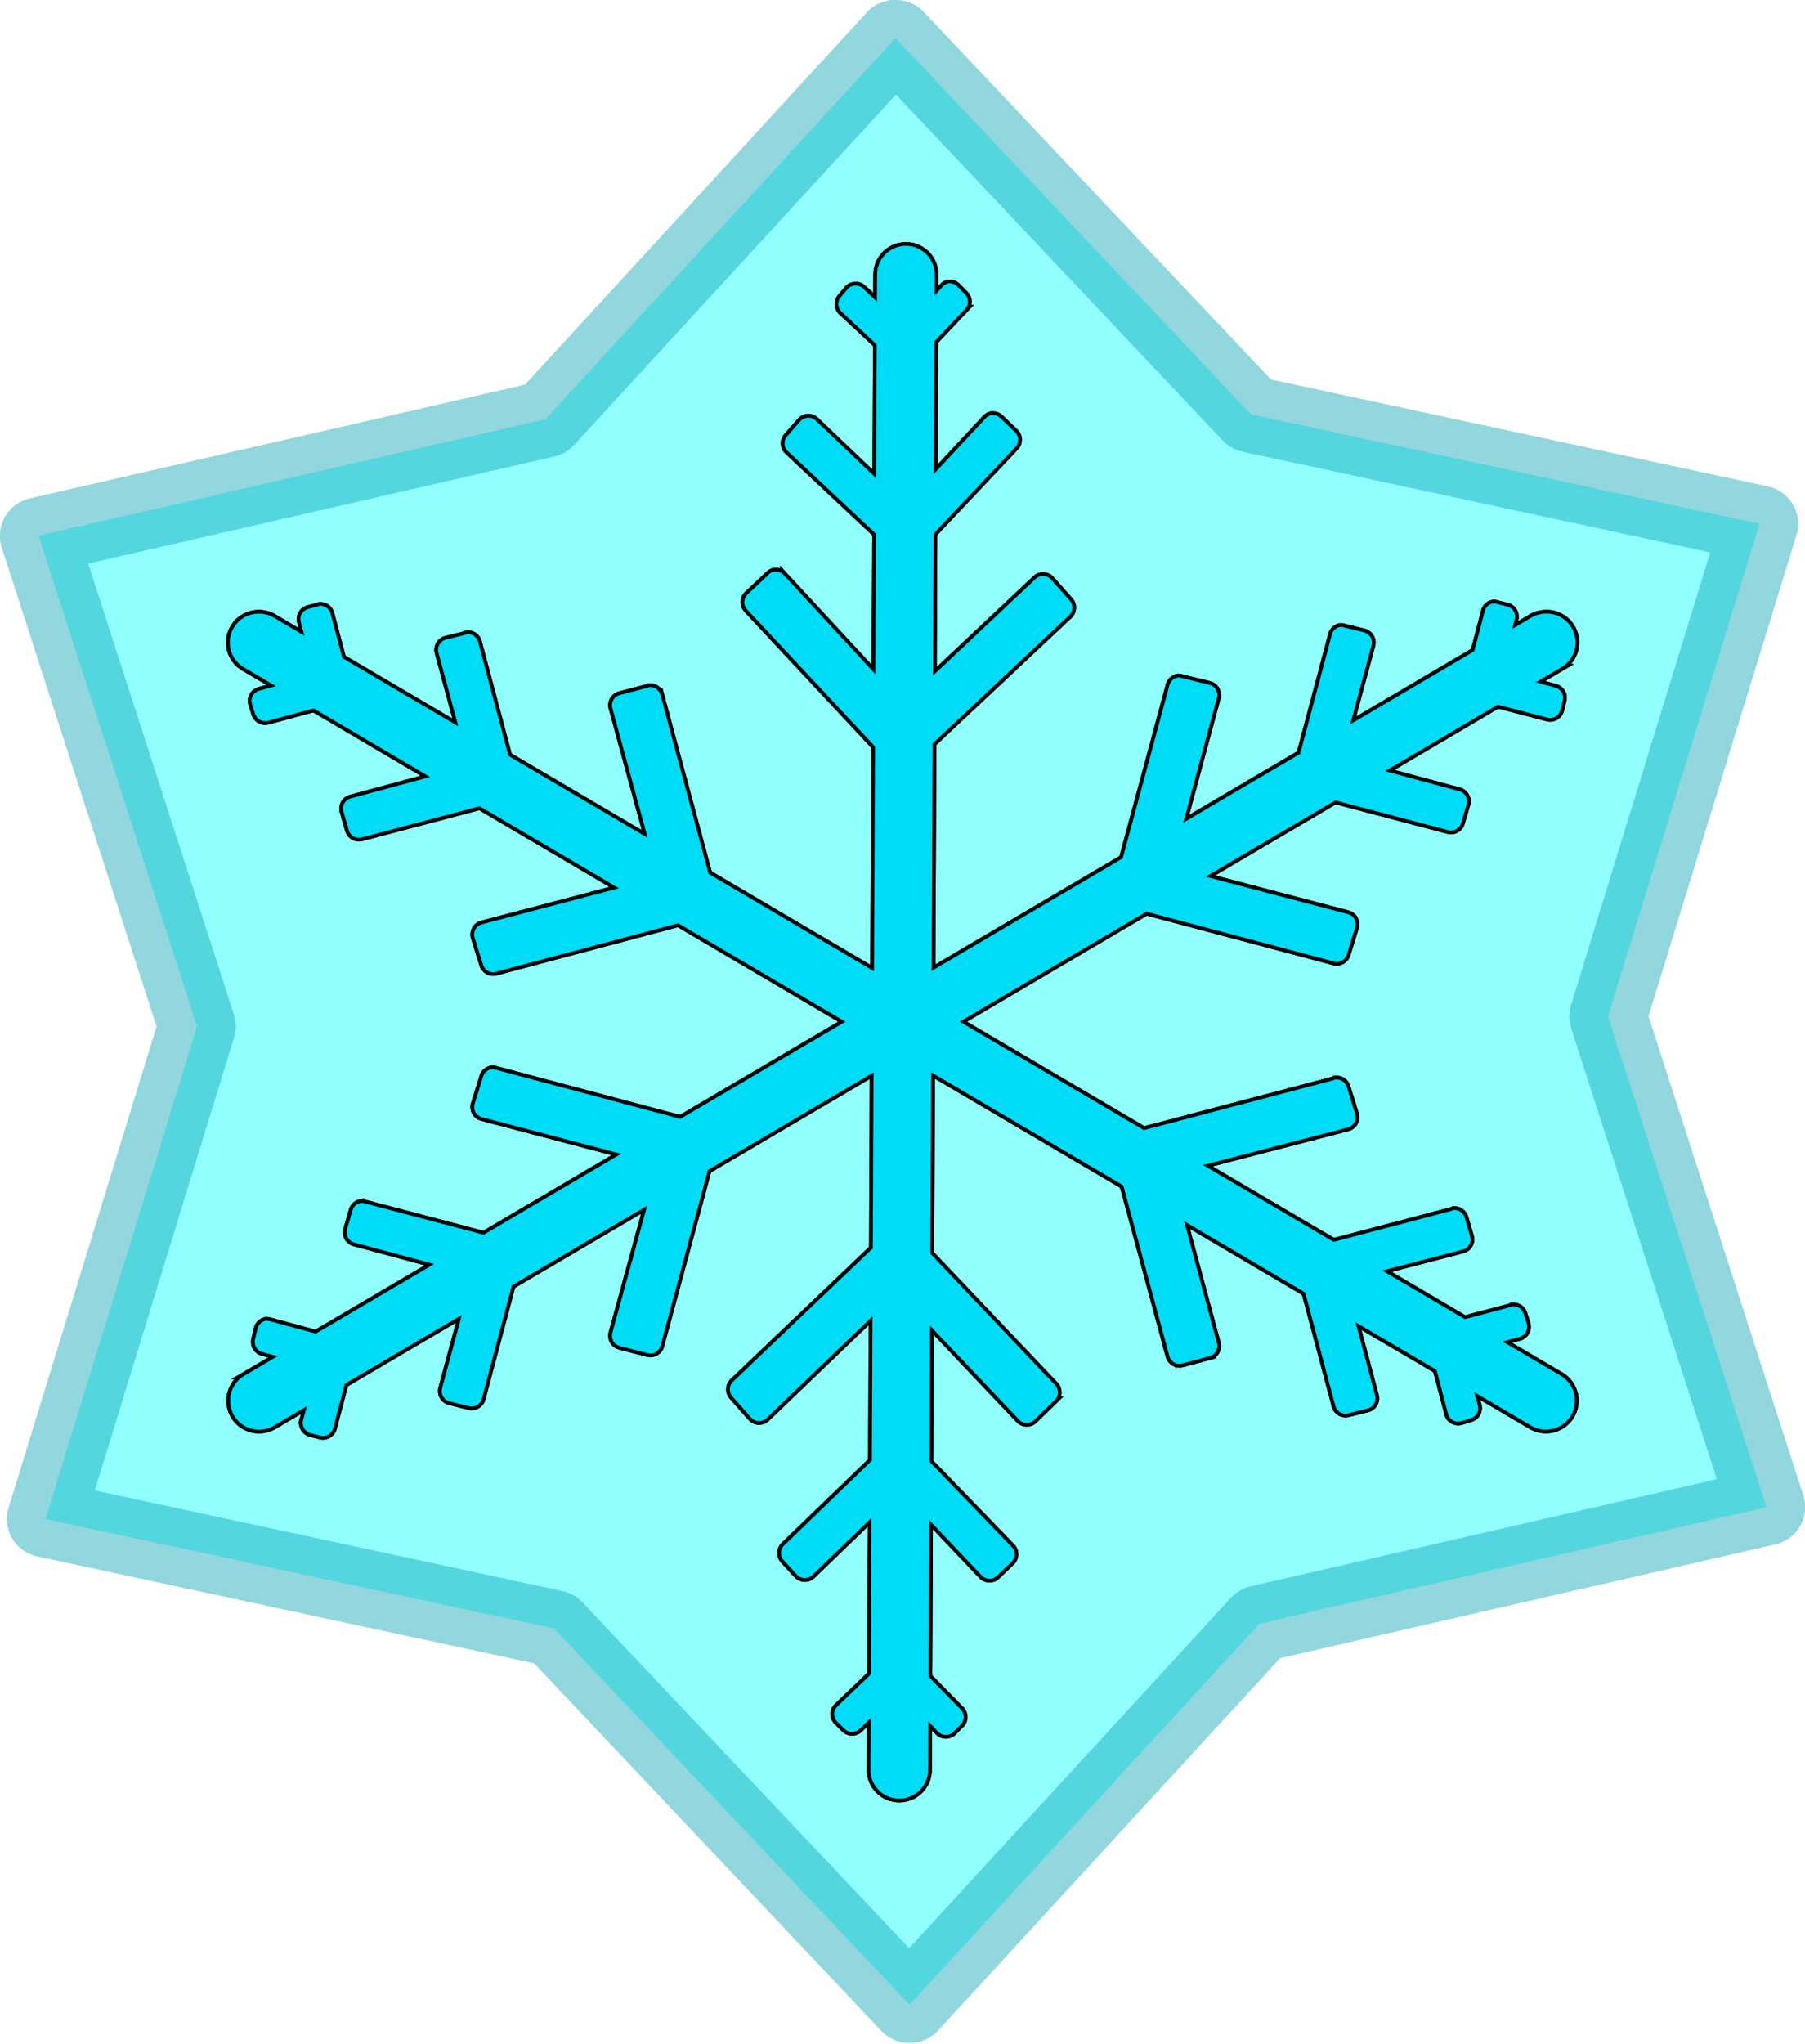 <?xml version="1.0" encoding="UTF-8" standalone="no"?>
<!-- Created with Inkscape (http://www.inkscape.org/) -->
<svg
    xmlns:inkscape="http://www.inkscape.org/namespaces/inkscape"
    xmlns:rdf="http://www.w3.org/1999/02/22-rdf-syntax-ns#"
    xmlns="http://www.w3.org/2000/svg"
    xmlns:cc="http://creativecommons.org/ns#"
    xmlns:dc="http://purl.org/dc/elements/1.1/"
    xmlns:sodipodi="http://sodipodi.sourceforge.net/DTD/sodipodi-0.dtd"
    id="svg4514"
    inkscape:version="0.48.3.1 r9886"
    viewBox="0 0 733.19 829.87"
    version="1.1"
    sodipodi:docname="_svgclean2.svg"
  >
  <defs
      id="defs3"
    >
    <filter
        id="filter3928"
        inkscape:collect="always"
        color-interpolation-filters="sRGB"
      >
      <feGaussianBlur
          id="feGaussianBlur3930"
          stdDeviation="7.946"
          inkscape:collect="always"
      />
    </filter
    >
  </defs
  >
  <sodipodi:namedview
      id="base"
      bordercolor="#666666"
      inkscape:pageshadow="2"
      inkscape:window-y="0"
      pagecolor="#ffffff"
      inkscape:zoom="0.2742778"
      inkscape:window-width="674"
      inkscape:window-maximized="0"
      inkscape:window-x="0"
      showgrid="false"
      borderopacity="1.0"
      inkscape:current-layer="layer1"
      inkscape:cx="400.04599"
      inkscape:cy="273.63758"
      units="mm"
      inkscape:window-height="645"
      inkscape:pageopacity="0.0"
      inkscape:document-units="mm"
  />
  <g
      id="layer1"
      inkscape:label="Layer 1"
      inkscape:groupmode="layer"
      transform="translate(-5.435 -111.3)"
    >
    <path
        id="path4904"
        sodipodi:r2="64.731773"
        style="stroke-linejoin:round;stroke:#ffffff;stroke-width:7.103;stroke-linecap:round;fill:#ffffff"
        sodipodi:type="star"
        d="m562.86 739.51-46.728-9.845-44.034 18.478-14.838-45.39-38.019-28.896 31.89-35.545 6.015-47.373 46.728 9.845 44.034-18.478 14.838 45.39 38.019 28.896-31.89 35.545z"
        sodipodi:r1="91.171516"
        inkscape:flatsided="false"
        transform="matrix(3.625,2.514,-2.541,3.586,213.62,-3141.6)"
        sodipodi:arg2="1.4759671"
        sodipodi:arg1="0.95236833"
        inkscape:randomized="0"
        sodipodi:cy="665.21936"
        sodipodi:cx="510"
        inkscape:rounded="0"
        sodipodi:sides="6"
    />
    <path
        id="path4755"
        style="opacity:.429;stroke-linejoin:round;stroke:#009fb2;stroke-linecap:round;stroke-width:7.103;fill:#00ffff"
        sodipodi:type="star"
        sodipodi:sides="6"
        sodipodi:r1="91.171516"
        sodipodi:r2="64.731773"
        sodipodi:arg1="0.95236833"
        sodipodi:arg2="1.4759671"
        transform="matrix(3.625,2.514,-2.541,3.586,213.62,-3141.6)"
        inkscape:randomized="0"
        sodipodi:cy="665.21936"
        sodipodi:cx="510"
        inkscape:rounded="0"
        inkscape:flatsided="false"
        d="m562.86 739.51-46.728-9.845-44.034 18.478-14.838-45.39-38.019-28.896 31.89-35.545 6.015-47.373 46.728 9.845 44.034-18.478 14.838 45.39 38.019 28.896-31.89 35.545z"
    />
    <path
        id="path3932"
        style="block-progression:tb;text-indent:0;filter:url(#filter3928);color:#000000;stroke:#000000;stroke-width:3;text-transform:none;fill:#0014f6"
        inkscape:connector-curvature="0"
        d="m373.12 211.09a11.731 11.731 0 0 0 -0.93 0.07 11.731 11.731 0 0 0 -10.5 11.75l-0.07 10.87-5.81-5.5a4.301 4.301 0 0 0 -6.12 0.47l-2.69 3.19a4.301 4.301 0 0 0 0.25 5.87l14.31 13.35-0.25 54.31-24.56-23.44a4.301 4.301 0 0 0 -6.13 0.25l-5.37 6.1a4.301 4.301 0 0 0 0.25 6.12l35.72 33.5-0.25 57-37.16-40.16a4.301 4.301 0 0 0 -3.43 -1.46 4.301 4.301 0 0 0 -0.5 0 4.301 4.301 0 0 0 -2.19 1.21l-8.57 8.07a4.301 4.301 0 0 0 -0.21 6.09l51.93 55.63-0.4 91.28-67.19-39.57-19.56-72.62a4.301 4.301 0 0 0 -4.63 -3.19 4.301 4.301 0 0 0 -0.5 0.25l-11.22 2.94a4.301 4.301 0 0 0 -3.18 5.37l14.37 52.69-56.56-33.31-12.31-46.25a4.301 4.301 0 0 0 -4.63 -3.19 4.301 4.301 0 0 0 -0.5 0.25l-7.81 1.94a4.301 4.301 0 0 0 -3.19 5.37l8.06 29.88-47.09-27.72-4.72-17.78a4.301 4.301 0 0 0 -4.62 -3.44 4.301 4.301 0 0 0 -0.5 0.25l-3.91 1a4.301 4.301 0 0 0 -3.19 5.13l1.53 5.78-12.28-7.25a11.731 11.731 0 0 0 -6.84 -1.72 11.731 11.731 0 0 0 -5.13 22l12.66 7.44-6.78 1.84a4.301 4.301 0 0 0 -2.94 5.37l1.22 3.91a4.301 4.301 0 0 0 5.38 2.94l18.5-5 47.24 27.84-32.28 8.69a4.301 4.301 0 0 0 -2.9 5.38l2.18 7.56a4.301 4.301 0 0 0 5.13 2.94l48.06-12.69 56.53 33.28-55.46 14.59a4.301 4.301 0 0 0 -3.19 5.38l3.43 11a4.301 4.301 0 0 0 5.38 2.94l73.97-19.69 67.87 39.97-67 39.46-74.84-19.93a4.301 4.301 0 0 0 -1.47 -0.22 4.301 4.301 0 0 0 -0.44 -0.03 4.301 4.301 0 0 0 -0.06 0.03 4.301 4.301 0 0 0 -3.41 3.15l-3.43 11a4.301 4.301 0 0 0 3.19 5.38l56.34 14.81-55.78 32.85-48.22-12.72a4.301 4.301 0 0 0 -1.22 -0.22 4.301 4.301 0 0 0 -0.5 0v-0.03a4.301 4.301 0 0 0 -3.41 3.19l-2.21 7.59a4.301 4.301 0 0 0 2.93 5.37l32.44 8.72-48 28.25-18.41-4.97a4.301 4.301 0 0 0 -1.46 -0.25 4.301 4.301 0 0 0 -0.47 0 4.301 4.301 0 0 0 -3.44 3.44l-0.97 4.16a4.301 4.301 0 0 0 2.94 5.12l6.22 1.69-13.32 7.84a11.776 11.776 0 1 0 11.97 20.28l13.28-7.81-1.53 5.6a4.301 4.301 0 0 0 3.16 5.37l3.9 1a4.301 4.301 0 0 0 5.16 -3.19l4.72-17.87 47.53-27.97-8.03 29.72a4.301 4.301 0 0 0 3.19 5.37l7.81 1.97a4.301 4.301 0 0 0 5.12 -2.93l12.26-46.13 54.9-32.31-14.12 51.56a4.301 4.301 0 0 0 3.18 5.38l11.22 2.9a4.301 4.301 0 0 0 5.13 -2.9l19.31-71.5 67.25-39.6-0.31 71.44-56.66 54.06a4.301 4.301 0 0 0 -0.25 6.1l7.56 8.56a4.301 4.301 0 0 0 6.13 0.25l43.09-41.35-0.25 58.6-35.53 34.31a4.301 4.301 0 0 0 -0.22 6.09l5.38 5.88a4.301 4.301 0 0 0 6.09 0.25l24.16-23.35-0.28 63.6-13.63 13.03a4.301 4.301 0 0 0 0 6.09l2.94 2.94a4.301 4.301 0 0 0 5.87 0.25l4.75-4.53-0.09 20.41a11.731 11.731 0 1 0 23.44 0l0.09-19.16 4.06 4.25a4.301 4.301 0 0 0 6.13 0l2.9-2.94a4.301 4.301 0 0 0 0.26 -5.87l-13.29-13.57 0.29-63.59 21.31 22.44a4.301 4.301 0 0 0 6.12 0.25l5.85-5.63a4.301 4.301 0 0 0 0.25 -6.12l-33.41-34.59 0.22-55.29 36.12 38.1a4.301 4.301 0 0 0 6.13 0.22l8.28-8.07a4.301 4.301 0 0 0 0.25 -6.09l-50.62-53.34 0.31-73.72 78 45.93 18.75 69.38a4.301 4.301 0 0 0 5.37 2.94l11-2.94a4.301 4.301 0 0 0 2.94 -5.38l-13.34-49.46 49.18 28.96 12.29 46.19a4.301 4.301 0 0 0 5.12 2.91l7.84-1.94a4.301 4.301 0 0 0 3.16 -5.37l-7.94-29.72 32.88 19.34 4.62 17.69a4.301 4.301 0 0 0 5.38 3.19l3.94-1.22a4.301 4.301 0 0 0 2.9 -5.13l-1.47-5.47 22.97 13.53a11.783 11.783 0 1 0 12 -20.28l-23.47-13.81 6.85-1.84a4.301 4.301 0 0 0 2.93 -5.38l-1.21-3.9a4.301 4.301 0 0 0 -4.41 -3.19 4.301 4.301 0 0 0 -0.5 0 4.301 4.301 0 0 0 -0.25 0.25l-18.81 4.97-33.5-19.72 32.53-8.47a4.301 4.301 0 0 0 3.18 -5.37l-2.21-7.57a4.301 4.301 0 0 0 -4.16 -3.19 4.301 4.301 0 0 0 -0.47 0 4.301 4.301 0 0 0 -0.5 0.26l-48.16 12.68-53-31.18 58.66-15.22a4.301 4.301 0 0 0 3.16 -5.38l-3.41-11a4.301 4.301 0 0 0 -4.41 -3.19 4.301 4.301 0 0 0 -0.5 0 4.301 4.301 0 0 0 -0.24 0.25l-77.32 20.35-74.78-44.03 75.84-44.66 76.04 20.22a4.301 4.301 0 0 0 5.37 -2.94l3.41-11a4.301 4.301 0 0 0 -3.19 -5.37l-57.53-15.13 52.62-30.97 45.97 12.13a4.301 4.301 0 0 0 5.13 -2.94l2.22-7.56a4.301 4.301 0 0 0 -2.94 -5.38l-30.19-8.12 45.81-27 20.28 5.31a4.301 4.301 0 0 0 5.16 -3.19l0.97-3.9a4.301 4.301 0 0 0 -2.94 -5.13l-8-2.19 9.97-5.87a11.731 11.731 0 0 0 -6.59 -22 11.731 11.731 0 0 0 -5.41 1.72l-7.62 4.5 1.03-3.78a4.301 4.301 0 0 0 -3.16 -5.38l-3.91-0.97a4.301 4.301 0 0 0 -1.24 -0.25 4.301 4.301 0 0 0 -0.47 0 4.301 4.301 0 0 0 -3.44 3.44l-4.22 16-50.34 29.66 8.62-31.97a4.301 4.301 0 0 0 -3.15 -5.41l-7.85-1.94a4.301 4.301 0 0 0 -1.22 -0.25 4.301 4.301 0 0 0 -0.47 0 4.301 4.301 0 0 0 -3.43 3.19l-12.85 48.35-47.47 27.96 13.66-50.65a4.301 4.301 0 0 0 -3.19 -5.38l-11-2.69a4.301 4.301 0 0 0 -1.22 -0.24 4.301 4.301 0 0 0 -0.5 0 4.301 4.301 0 0 0 -3.4 3.18l-18.97 70.28-77.59 45.69 0.4-92.37 55.34-51.94a4.301 4.301 0 0 0 0.26 -6.13l-7.6-8.56a4.301 4.301 0 0 0 -6.09 -0.22l-41.78 39.31 0.25-57.65 33.22-35.19a4.301 4.301 0 0 0 -0.26 -6.09l-5.84-5.63a4.301 4.301 0 0 0 -3.19 -1.22 4.301 4.301 0 0 0 -0.5 0 4.301 4.301 0 0 0 -2.43 1.47l-20.88 22.44 0.22-53.84 12.59-13.32a4.301 4.301 0 0 0 -0.25 -5.87l-2.93-2.94a4.301 4.301 0 0 0 -2.91 -1.47 4.301 4.301 0 0 0 -0.75 0 4.301 4.301 0 0 0 -2.44 1.47l-3.22 3.47 0.03-8.34a11.731 11.731 0 0 0 -12 -11.82z"
    />
    <path
        id="path3871"
        style="block-progression:tb;text-indent:0;filter:url(#filter3928);color:#000000;stroke:#000000;stroke-width:3;text-transform:none;fill:#0014f6"
        inkscape:connector-curvature="0"
        d="m373.12 211.09a11.731 11.731 0 0 0 -0.93 0.07 11.731 11.731 0 0 0 -10.5 11.75l-0.07 10.87-5.81-5.5a4.301 4.301 0 0 0 -6.12 0.47l-2.69 3.19a4.301 4.301 0 0 0 0.25 5.87l14.31 13.35-0.25 54.31-24.56-23.44a4.301 4.301 0 0 0 -6.13 0.25l-5.37 6.1a4.301 4.301 0 0 0 0.25 6.12l35.72 33.5-0.25 57-37.16-40.16a4.301 4.301 0 0 0 -3.43 -1.46 4.301 4.301 0 0 0 -0.5 0 4.301 4.301 0 0 0 -2.19 1.21l-8.57 8.07a4.301 4.301 0 0 0 -0.21 6.09l51.93 55.63-0.4 91.28-67.19-39.57-19.56-72.62a4.301 4.301 0 0 0 -4.63 -3.19 4.301 4.301 0 0 0 -0.5 0.25l-11.22 2.94a4.301 4.301 0 0 0 -3.18 5.37l14.37 52.69-56.56-33.31-12.31-46.25a4.301 4.301 0 0 0 -4.63 -3.19 4.301 4.301 0 0 0 -0.5 0.25l-7.81 1.94a4.301 4.301 0 0 0 -3.19 5.37l8.06 29.88-47.09-27.72-4.72-17.78a4.301 4.301 0 0 0 -4.62 -3.44 4.301 4.301 0 0 0 -0.5 0.25l-3.91 1a4.301 4.301 0 0 0 -3.19 5.13l1.53 5.78-12.28-7.25a11.731 11.731 0 0 0 -6.84 -1.72 11.731 11.731 0 0 0 -5.13 22l12.66 7.44-6.78 1.84a4.301 4.301 0 0 0 -2.94 5.37l1.22 3.91a4.301 4.301 0 0 0 5.38 2.94l18.5-5 47.24 27.84-32.28 8.69a4.301 4.301 0 0 0 -2.9 5.38l2.18 7.56a4.301 4.301 0 0 0 5.13 2.94l48.06-12.69 56.53 33.28-55.46 14.59a4.301 4.301 0 0 0 -3.19 5.38l3.43 11a4.301 4.301 0 0 0 5.38 2.94l73.97-19.69 67.87 39.97-67 39.46-74.84-19.93a4.301 4.301 0 0 0 -1.47 -0.22 4.301 4.301 0 0 0 -0.44 -0.03 4.301 4.301 0 0 0 -0.06 0.03 4.301 4.301 0 0 0 -3.41 3.15l-3.43 11a4.301 4.301 0 0 0 3.19 5.38l56.34 14.81-55.78 32.85-48.22-12.72a4.301 4.301 0 0 0 -1.22 -0.22 4.301 4.301 0 0 0 -0.5 0v-0.03a4.301 4.301 0 0 0 -3.41 3.19l-2.21 7.59a4.301 4.301 0 0 0 2.93 5.37l32.44 8.72-48 28.25-18.41-4.97a4.301 4.301 0 0 0 -1.46 -0.25 4.301 4.301 0 0 0 -0.47 0 4.301 4.301 0 0 0 -3.44 3.44l-0.97 4.16a4.301 4.301 0 0 0 2.94 5.12l6.22 1.69-13.32 7.84a11.776 11.776 0 1 0 11.97 20.28l13.28-7.81-1.53 5.6a4.301 4.301 0 0 0 3.16 5.37l3.9 1a4.301 4.301 0 0 0 5.16 -3.19l4.72-17.87 47.53-27.97-8.03 29.72a4.301 4.301 0 0 0 3.19 5.37l7.81 1.97a4.301 4.301 0 0 0 5.12 -2.93l12.26-46.13 54.9-32.31-14.12 51.56a4.301 4.301 0 0 0 3.18 5.38l11.22 2.9a4.301 4.301 0 0 0 5.13 -2.9l19.31-71.5 67.25-39.6-0.31 71.44-56.66 54.06a4.301 4.301 0 0 0 -0.25 6.1l7.56 8.56a4.301 4.301 0 0 0 6.13 0.25l43.09-41.35-0.25 58.6-35.53 34.31a4.301 4.301 0 0 0 -0.22 6.09l5.38 5.88a4.301 4.301 0 0 0 6.09 0.25l24.16-23.35-0.28 63.6-13.63 13.03a4.301 4.301 0 0 0 0 6.09l2.94 2.94a4.301 4.301 0 0 0 5.87 0.25l4.75-4.53-0.09 20.41a11.731 11.731 0 1 0 23.44 0l0.09-19.16 4.06 4.25a4.301 4.301 0 0 0 6.13 0l2.9-2.94a4.301 4.301 0 0 0 0.26 -5.87l-13.29-13.57 0.29-63.59 21.31 22.44a4.301 4.301 0 0 0 6.12 0.25l5.85-5.63a4.301 4.301 0 0 0 0.25 -6.12l-33.41-34.59 0.22-55.29 36.12 38.1a4.301 4.301 0 0 0 6.13 0.22l8.28-8.07a4.301 4.301 0 0 0 0.25 -6.09l-50.62-53.34 0.31-73.72 78 45.93 18.75 69.38a4.301 4.301 0 0 0 5.37 2.94l11-2.94a4.301 4.301 0 0 0 2.94 -5.38l-13.34-49.46 49.18 28.96 12.29 46.19a4.301 4.301 0 0 0 5.12 2.91l7.84-1.94a4.301 4.301 0 0 0 3.16 -5.37l-7.94-29.72 32.88 19.34 4.62 17.69a4.301 4.301 0 0 0 5.38 3.19l3.94-1.22a4.301 4.301 0 0 0 2.9 -5.13l-1.47-5.47 22.97 13.53a11.783 11.783 0 1 0 12 -20.28l-23.47-13.81 6.85-1.84a4.301 4.301 0 0 0 2.93 -5.38l-1.21-3.9a4.301 4.301 0 0 0 -4.41 -3.19 4.301 4.301 0 0 0 -0.5 0 4.301 4.301 0 0 0 -0.25 0.25l-18.81 4.97-33.5-19.72 32.53-8.47a4.301 4.301 0 0 0 3.18 -5.37l-2.21-7.57a4.301 4.301 0 0 0 -4.16 -3.19 4.301 4.301 0 0 0 -0.47 0 4.301 4.301 0 0 0 -0.5 0.26l-48.16 12.68-53-31.18 58.66-15.22a4.301 4.301 0 0 0 3.16 -5.38l-3.41-11a4.301 4.301 0 0 0 -4.41 -3.19 4.301 4.301 0 0 0 -0.5 0 4.301 4.301 0 0 0 -0.24 0.25l-77.32 20.35-74.78-44.03 75.84-44.66 76.04 20.22a4.301 4.301 0 0 0 5.37 -2.94l3.41-11a4.301 4.301 0 0 0 -3.19 -5.37l-57.53-15.13 52.62-30.97 45.97 12.13a4.301 4.301 0 0 0 5.13 -2.94l2.22-7.56a4.301 4.301 0 0 0 -2.94 -5.38l-30.19-8.12 45.81-27 20.28 5.31a4.301 4.301 0 0 0 5.16 -3.19l0.97-3.9a4.301 4.301 0 0 0 -2.94 -5.13l-8-2.19 9.97-5.87a11.731 11.731 0 0 0 -6.59 -22 11.731 11.731 0 0 0 -5.41 1.72l-7.62 4.5 1.03-3.78a4.301 4.301 0 0 0 -3.16 -5.38l-3.91-0.97a4.301 4.301 0 0 0 -1.24 -0.25 4.301 4.301 0 0 0 -0.47 0 4.301 4.301 0 0 0 -3.44 3.44l-4.22 16-50.34 29.66 8.62-31.97a4.301 4.301 0 0 0 -3.15 -5.41l-7.85-1.94a4.301 4.301 0 0 0 -1.22 -0.25 4.301 4.301 0 0 0 -0.47 0 4.301 4.301 0 0 0 -3.43 3.19l-12.85 48.35-47.47 27.96 13.66-50.65a4.301 4.301 0 0 0 -3.19 -5.38l-11-2.69a4.301 4.301 0 0 0 -1.22 -0.24 4.301 4.301 0 0 0 -0.5 0 4.301 4.301 0 0 0 -3.4 3.18l-18.97 70.28-77.59 45.69 0.4-92.37 55.34-51.94a4.301 4.301 0 0 0 0.26 -6.13l-7.6-8.56a4.301 4.301 0 0 0 -6.09 -0.22l-41.78 39.31 0.25-57.65 33.22-35.19a4.301 4.301 0 0 0 -0.26 -6.09l-5.84-5.63a4.301 4.301 0 0 0 -3.19 -1.22 4.301 4.301 0 0 0 -0.5 0 4.301 4.301 0 0 0 -2.43 1.47l-20.88 22.44 0.22-53.84 12.59-13.32a4.301 4.301 0 0 0 -0.25 -5.87l-2.93-2.94a4.301 4.301 0 0 0 -2.91 -1.47 4.301 4.301 0 0 0 -0.75 0 4.301 4.301 0 0 0 -2.44 1.47l-3.22 3.47 0.03-8.34a11.731 11.731 0 0 0 -12 -11.82z"
    />
    <path
        id="path4759"
        style="block-progression:tb;color:#000000;fill:#00dbf6;text-transform:none;text-indent:0"
        inkscape:connector-curvature="0"
        d="m373.12 211.09a11.731 11.731 0 0 0 -0.93 0.07 11.731 11.731 0 0 0 -10.5 11.75l-0.07 10.87-5.81-5.5a4.301 4.301 0 0 0 -6.12 0.47l-2.69 3.19a4.301 4.301 0 0 0 0.25 5.87l14.31 13.35-0.25 54.31-24.56-23.44a4.301 4.301 0 0 0 -6.13 0.25l-5.37 6.1a4.301 4.301 0 0 0 0.25 6.12l35.72 33.5-0.25 57-37.16-40.16a4.301 4.301 0 0 0 -3.43 -1.46 4.301 4.301 0 0 0 -0.5 0 4.301 4.301 0 0 0 -2.19 1.21l-8.57 8.07a4.301 4.301 0 0 0 -0.21 6.09l51.93 55.63-0.4 91.28-67.19-39.57-19.56-72.62a4.301 4.301 0 0 0 -4.63 -3.19 4.301 4.301 0 0 0 -0.5 0.25l-11.22 2.94a4.301 4.301 0 0 0 -3.18 5.37l14.37 52.69-56.56-33.31-12.31-46.25a4.301 4.301 0 0 0 -4.63 -3.19 4.301 4.301 0 0 0 -0.5 0.25l-7.81 1.94a4.301 4.301 0 0 0 -3.19 5.37l8.06 29.88-47.09-27.72-4.72-17.78a4.301 4.301 0 0 0 -4.62 -3.44 4.301 4.301 0 0 0 -0.5 0.25l-3.91 1a4.301 4.301 0 0 0 -3.19 5.13l1.53 5.78-12.28-7.25a11.731 11.731 0 0 0 -6.84 -1.72 11.731 11.731 0 0 0 -5.13 22l12.66 7.44-6.78 1.84a4.301 4.301 0 0 0 -2.94 5.37l1.22 3.91a4.301 4.301 0 0 0 5.38 2.94l18.5-5 47.24 27.84-32.28 8.69a4.301 4.301 0 0 0 -2.9 5.38l2.18 7.56a4.301 4.301 0 0 0 5.13 2.94l48.06-12.69 56.53 33.28-55.46 14.59a4.301 4.301 0 0 0 -3.19 5.38l3.43 11a4.301 4.301 0 0 0 5.38 2.94l73.97-19.69 67.87 39.97-67 39.46-74.84-19.93a4.301 4.301 0 0 0 -1.47 -0.22 4.301 4.301 0 0 0 -0.44 -0.03 4.301 4.301 0 0 0 -0.06 0.03 4.301 4.301 0 0 0 -3.41 3.15l-3.43 11a4.301 4.301 0 0 0 3.19 5.38l56.34 14.81-55.78 32.85-48.22-12.72a4.301 4.301 0 0 0 -1.22 -0.22 4.301 4.301 0 0 0 -0.5 0v-0.03a4.301 4.301 0 0 0 -3.41 3.19l-2.21 7.59a4.301 4.301 0 0 0 2.93 5.37l32.44 8.72-48 28.25-18.41-4.97a4.301 4.301 0 0 0 -1.46 -0.25 4.301 4.301 0 0 0 -0.47 0 4.301 4.301 0 0 0 -3.44 3.44l-0.97 4.16a4.301 4.301 0 0 0 2.94 5.12l6.22 1.69-13.32 7.84a11.776 11.776 0 1 0 11.97 20.28l13.28-7.81-1.53 5.6a4.301 4.301 0 0 0 3.16 5.37l3.9 1a4.301 4.301 0 0 0 5.16 -3.19l4.72-17.87 47.53-27.97-8.03 29.72a4.301 4.301 0 0 0 3.19 5.37l7.81 1.97a4.301 4.301 0 0 0 5.12 -2.93l12.26-46.13 54.9-32.31-14.12 51.56a4.301 4.301 0 0 0 3.18 5.38l11.22 2.9a4.301 4.301 0 0 0 5.13 -2.9l19.31-71.5 67.25-39.6-0.31 71.44-56.66 54.06a4.301 4.301 0 0 0 -0.25 6.1l7.56 8.56a4.301 4.301 0 0 0 6.13 0.25l43.09-41.35-0.25 58.6-35.53 34.31a4.301 4.301 0 0 0 -0.22 6.09l5.38 5.88a4.301 4.301 0 0 0 6.09 0.25l24.16-23.35-0.28 63.6-13.63 13.03a4.301 4.301 0 0 0 0 6.09l2.94 2.94a4.301 4.301 0 0 0 5.87 0.25l4.75-4.53-0.09 20.41a11.731 11.731 0 1 0 23.44 0l0.09-19.16 4.06 4.25a4.301 4.301 0 0 0 6.13 0l2.9-2.94a4.301 4.301 0 0 0 0.26 -5.87l-13.29-13.57 0.29-63.59 21.31 22.44a4.301 4.301 0 0 0 6.12 0.25l5.85-5.63a4.301 4.301 0 0 0 0.25 -6.12l-33.41-34.59 0.22-55.29 36.12 38.1a4.301 4.301 0 0 0 6.13 0.22l8.28-8.07a4.301 4.301 0 0 0 0.25 -6.09l-50.62-53.34 0.31-73.72 78 45.93 18.75 69.38a4.301 4.301 0 0 0 5.37 2.94l11-2.94a4.301 4.301 0 0 0 2.94 -5.38l-13.34-49.46 49.18 28.96 12.29 46.19a4.301 4.301 0 0 0 5.12 2.91l7.84-1.94a4.301 4.301 0 0 0 3.16 -5.37l-7.94-29.72 32.88 19.34 4.62 17.69a4.301 4.301 0 0 0 5.38 3.19l3.94-1.22a4.301 4.301 0 0 0 2.9 -5.13l-1.47-5.47 22.97 13.53a11.783 11.783 0 1 0 12 -20.28l-23.47-13.81 6.85-1.84a4.301 4.301 0 0 0 2.93 -5.38l-1.21-3.9a4.301 4.301 0 0 0 -4.41 -3.19 4.301 4.301 0 0 0 -0.5 0 4.301 4.301 0 0 0 -0.25 0.25l-18.81 4.97-33.5-19.72 32.53-8.47a4.301 4.301 0 0 0 3.18 -5.37l-2.21-7.57a4.301 4.301 0 0 0 -4.16 -3.19 4.301 4.301 0 0 0 -0.47 0 4.301 4.301 0 0 0 -0.5 0.26l-48.16 12.68-53-31.18 58.66-15.22a4.301 4.301 0 0 0 3.16 -5.38l-3.41-11a4.301 4.301 0 0 0 -4.41 -3.19 4.301 4.301 0 0 0 -0.5 0 4.301 4.301 0 0 0 -0.24 0.25l-77.32 20.35-74.78-44.03 75.84-44.66 76.04 20.22a4.301 4.301 0 0 0 5.37 -2.94l3.41-11a4.301 4.301 0 0 0 -3.19 -5.37l-57.53-15.13 52.62-30.97 45.97 12.13a4.301 4.301 0 0 0 5.13 -2.94l2.22-7.56a4.301 4.301 0 0 0 -2.94 -5.38l-30.19-8.12 45.81-27 20.28 5.31a4.301 4.301 0 0 0 5.16 -3.19l0.97-3.9a4.301 4.301 0 0 0 -2.94 -5.13l-8-2.19 9.97-5.87a11.731 11.731 0 0 0 -6.59 -22 11.731 11.731 0 0 0 -5.41 1.72l-7.62 4.5 1.03-3.78a4.301 4.301 0 0 0 -3.16 -5.38l-3.91-0.97a4.301 4.301 0 0 0 -1.24 -0.25 4.301 4.301 0 0 0 -0.47 0 4.301 4.301 0 0 0 -3.44 3.44l-4.22 16-50.34 29.66 8.62-31.97a4.301 4.301 0 0 0 -3.15 -5.41l-7.85-1.94a4.301 4.301 0 0 0 -1.22 -0.25 4.301 4.301 0 0 0 -0.47 0 4.301 4.301 0 0 0 -3.43 3.19l-12.85 48.35-47.47 27.96 13.66-50.65a4.301 4.301 0 0 0 -3.19 -5.38l-11-2.69a4.301 4.301 0 0 0 -1.22 -0.24 4.301 4.301 0 0 0 -0.5 0 4.301 4.301 0 0 0 -3.4 3.18l-18.97 70.28-77.59 45.69 0.4-92.37 55.34-51.94a4.301 4.301 0 0 0 0.26 -6.13l-7.6-8.56a4.301 4.301 0 0 0 -6.09 -0.22l-41.78 39.31 0.25-57.65 33.22-35.19a4.301 4.301 0 0 0 -0.26 -6.09l-5.84-5.63a4.301 4.301 0 0 0 -3.19 -1.22 4.301 4.301 0 0 0 -0.5 0 4.301 4.301 0 0 0 -2.43 1.47l-20.88 22.44 0.22-53.84 12.59-13.32a4.301 4.301 0 0 0 -0.25 -5.87l-2.93-2.94a4.301 4.301 0 0 0 -2.91 -1.47 4.301 4.301 0 0 0 -0.75 0 4.301 4.301 0 0 0 -2.44 1.47l-3.22 3.47 0.03-8.34a11.731 11.731 0 0 0 -12 -11.82z"
    />
  </g
  >
</svg
>

